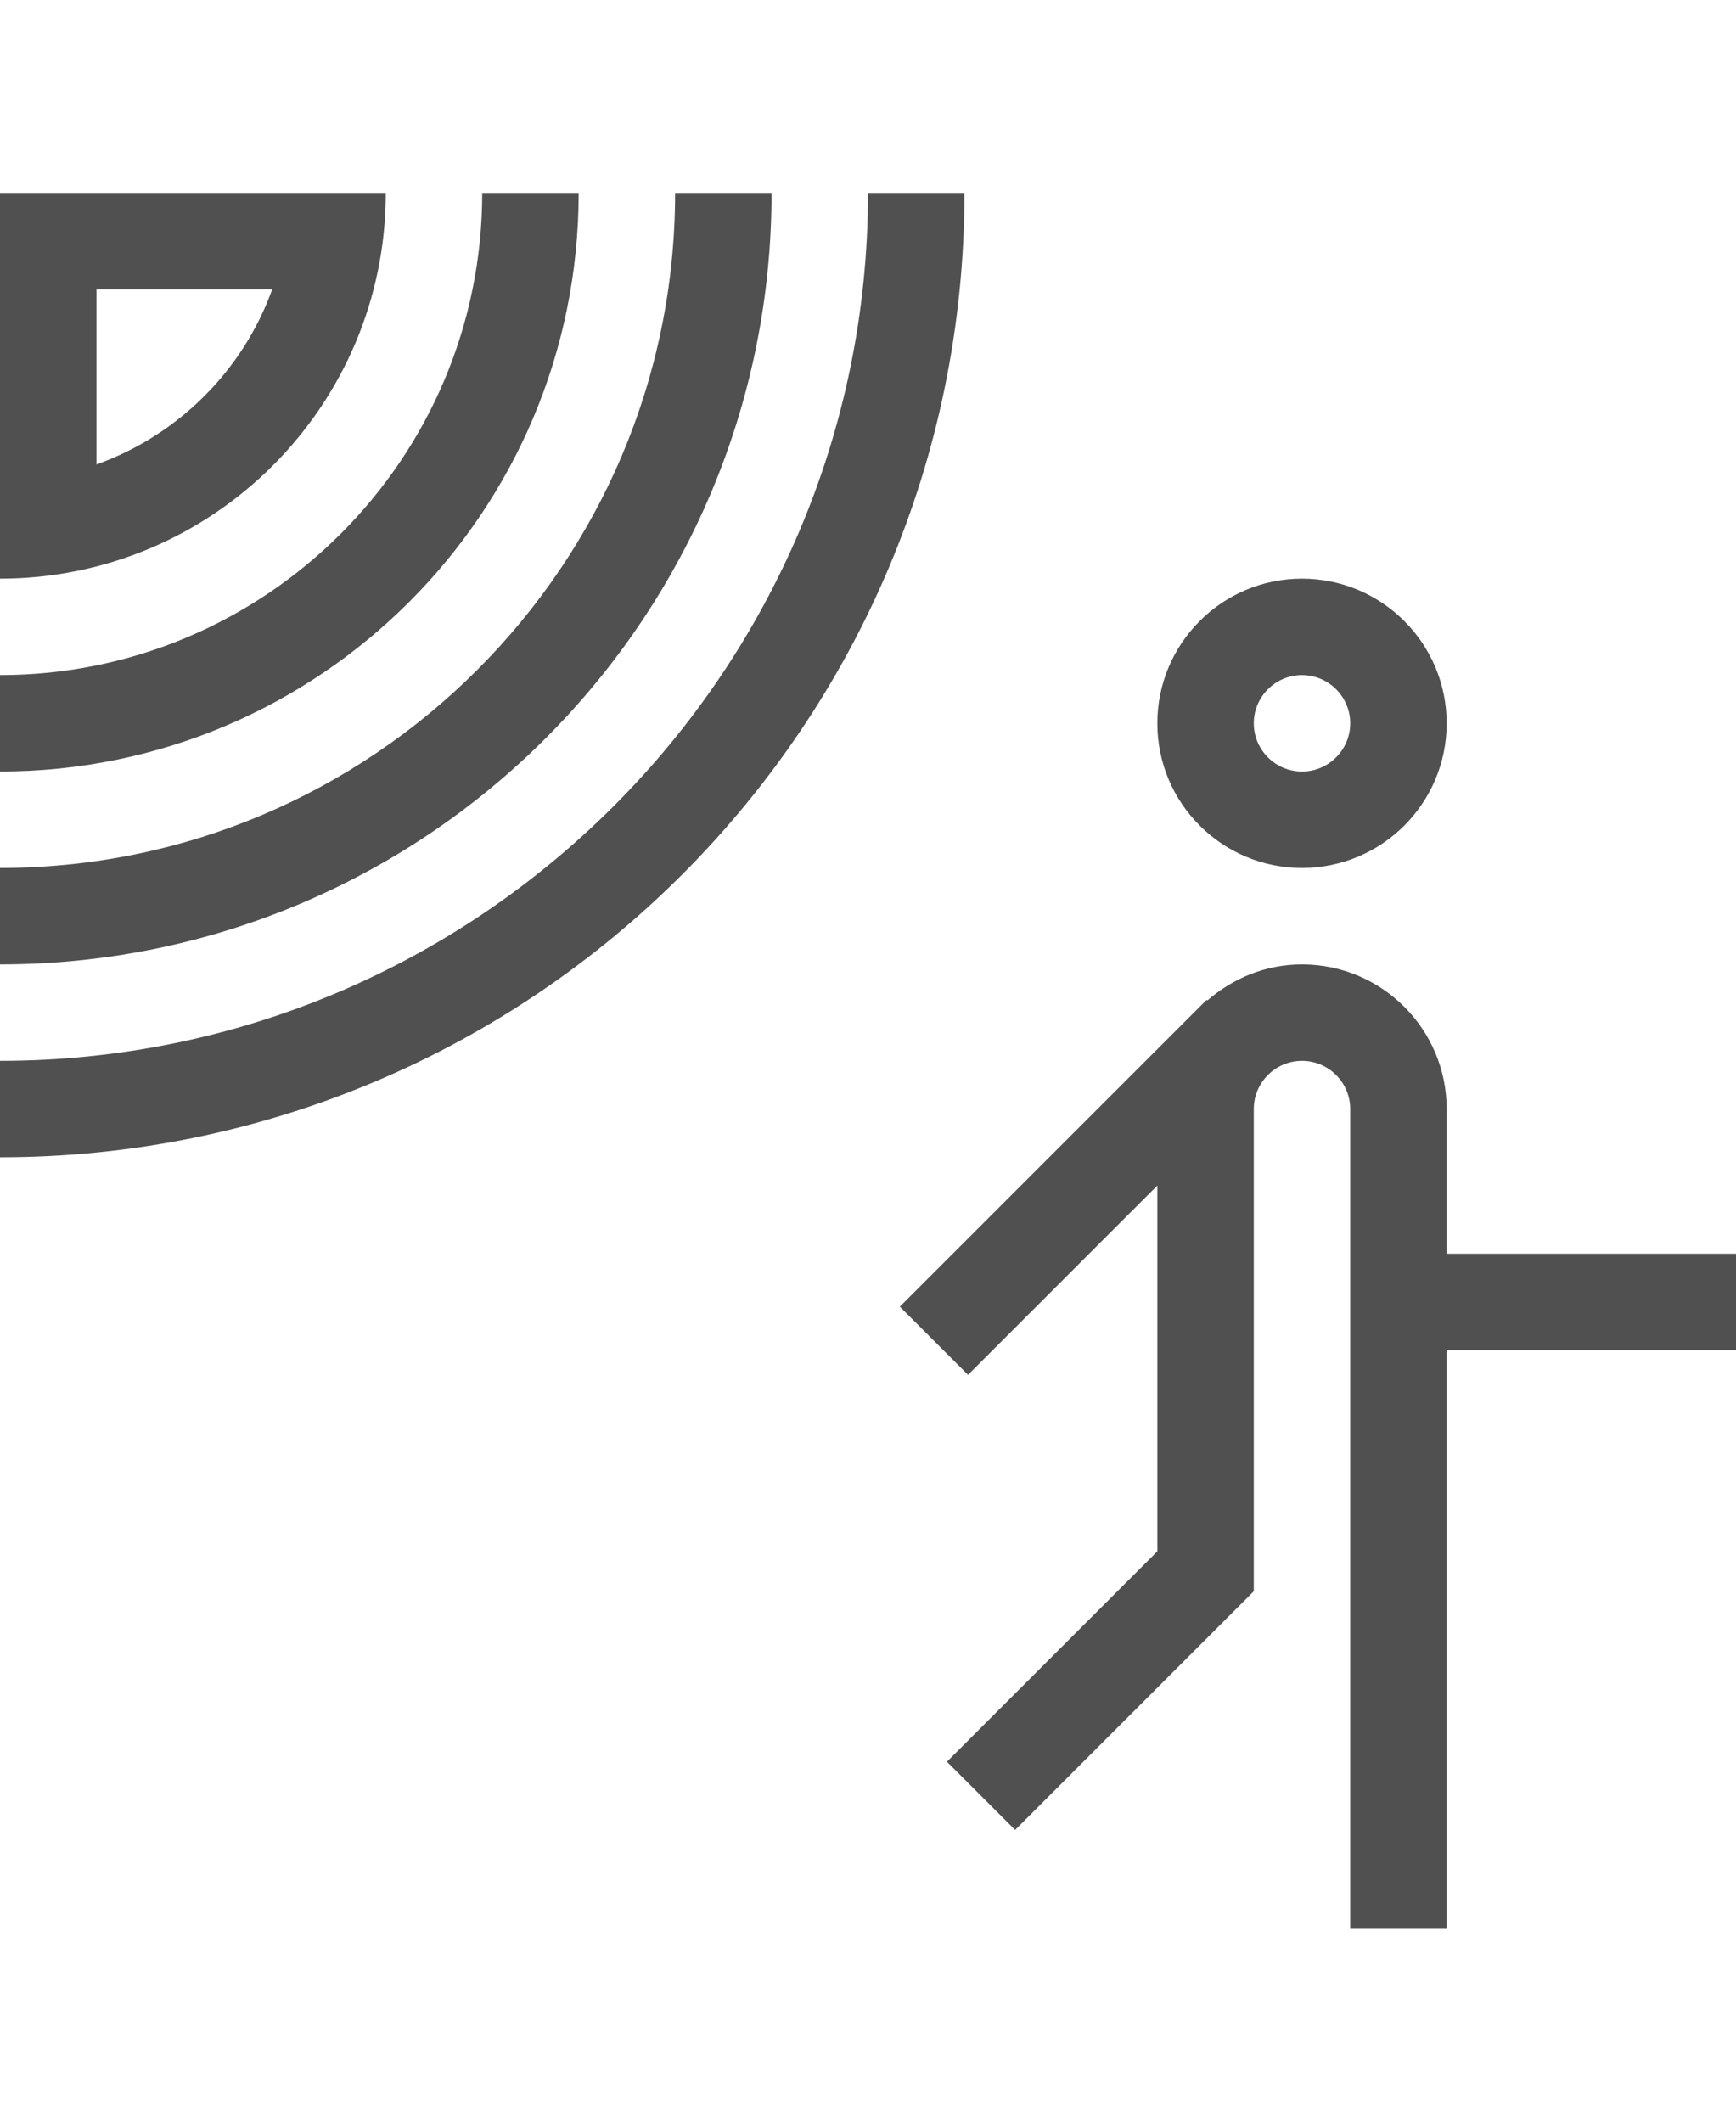 <?xml version="1.0" encoding="utf-8"?>
<!-- Generator: Adobe Illustrator 19.2.1, SVG Export Plug-In . SVG Version: 6.00 Build 0)  -->
<svg version="1.1" id="GiraIconDevice" xmlns="http://www.w3.org/2000/svg" xmlns:xlink="http://www.w3.org/1999/xlink" x="0px"
	 y="0px" viewBox="0 0 36 44" style="enable-background:new 0 0 36 44;" xml:space="preserve">
<style type="text/css">
	.st0{fill:#505050;}
</style>
<path class="st0" d="M36,26v2h-6v12h-2V23c0-0.551-0.449-1-1-1c-0.551,0-1,0.449-1,1v10l-4.949,4.949l-1.414-1.414L24,32.172v-7.586
	l-3.926,3.926l-1.414-1.414l6.363-6.363l0.014,0.014C25.564,20.288,26.246,20,27,20c1.656,0,3,1.344,3,3v3H36z M27,18
	c1.656,0,3-1.344,3-3c0-1.656-1.344-3-3-3s-3,1.344-3,3C24,16.656,25.344,18,27,18z M27,14c0.551,0,1,0.449,1,1s-0.449,1-1,1
	c-0.551,0-1-0.449-1-1S26.449,14,27,14z M8,4H0v8C4.418,12,8,8.414,8,4z M2,9.632V6h3.645C5.037,7.688,3.693,9.027,2,9.632z M0,16
	v-2c5.514,0,10-4.486,10-10h2C12,10.621,6.629,16,0,16z M16,4h-2c0,7.72-6.281,14-14,14v2C8.84,20,16,12.828,16,4z M18,4
	c0,9.925-8.074,18-18,18v2c11.051,0,20-8.965,20-20H18z"/>
</svg>
